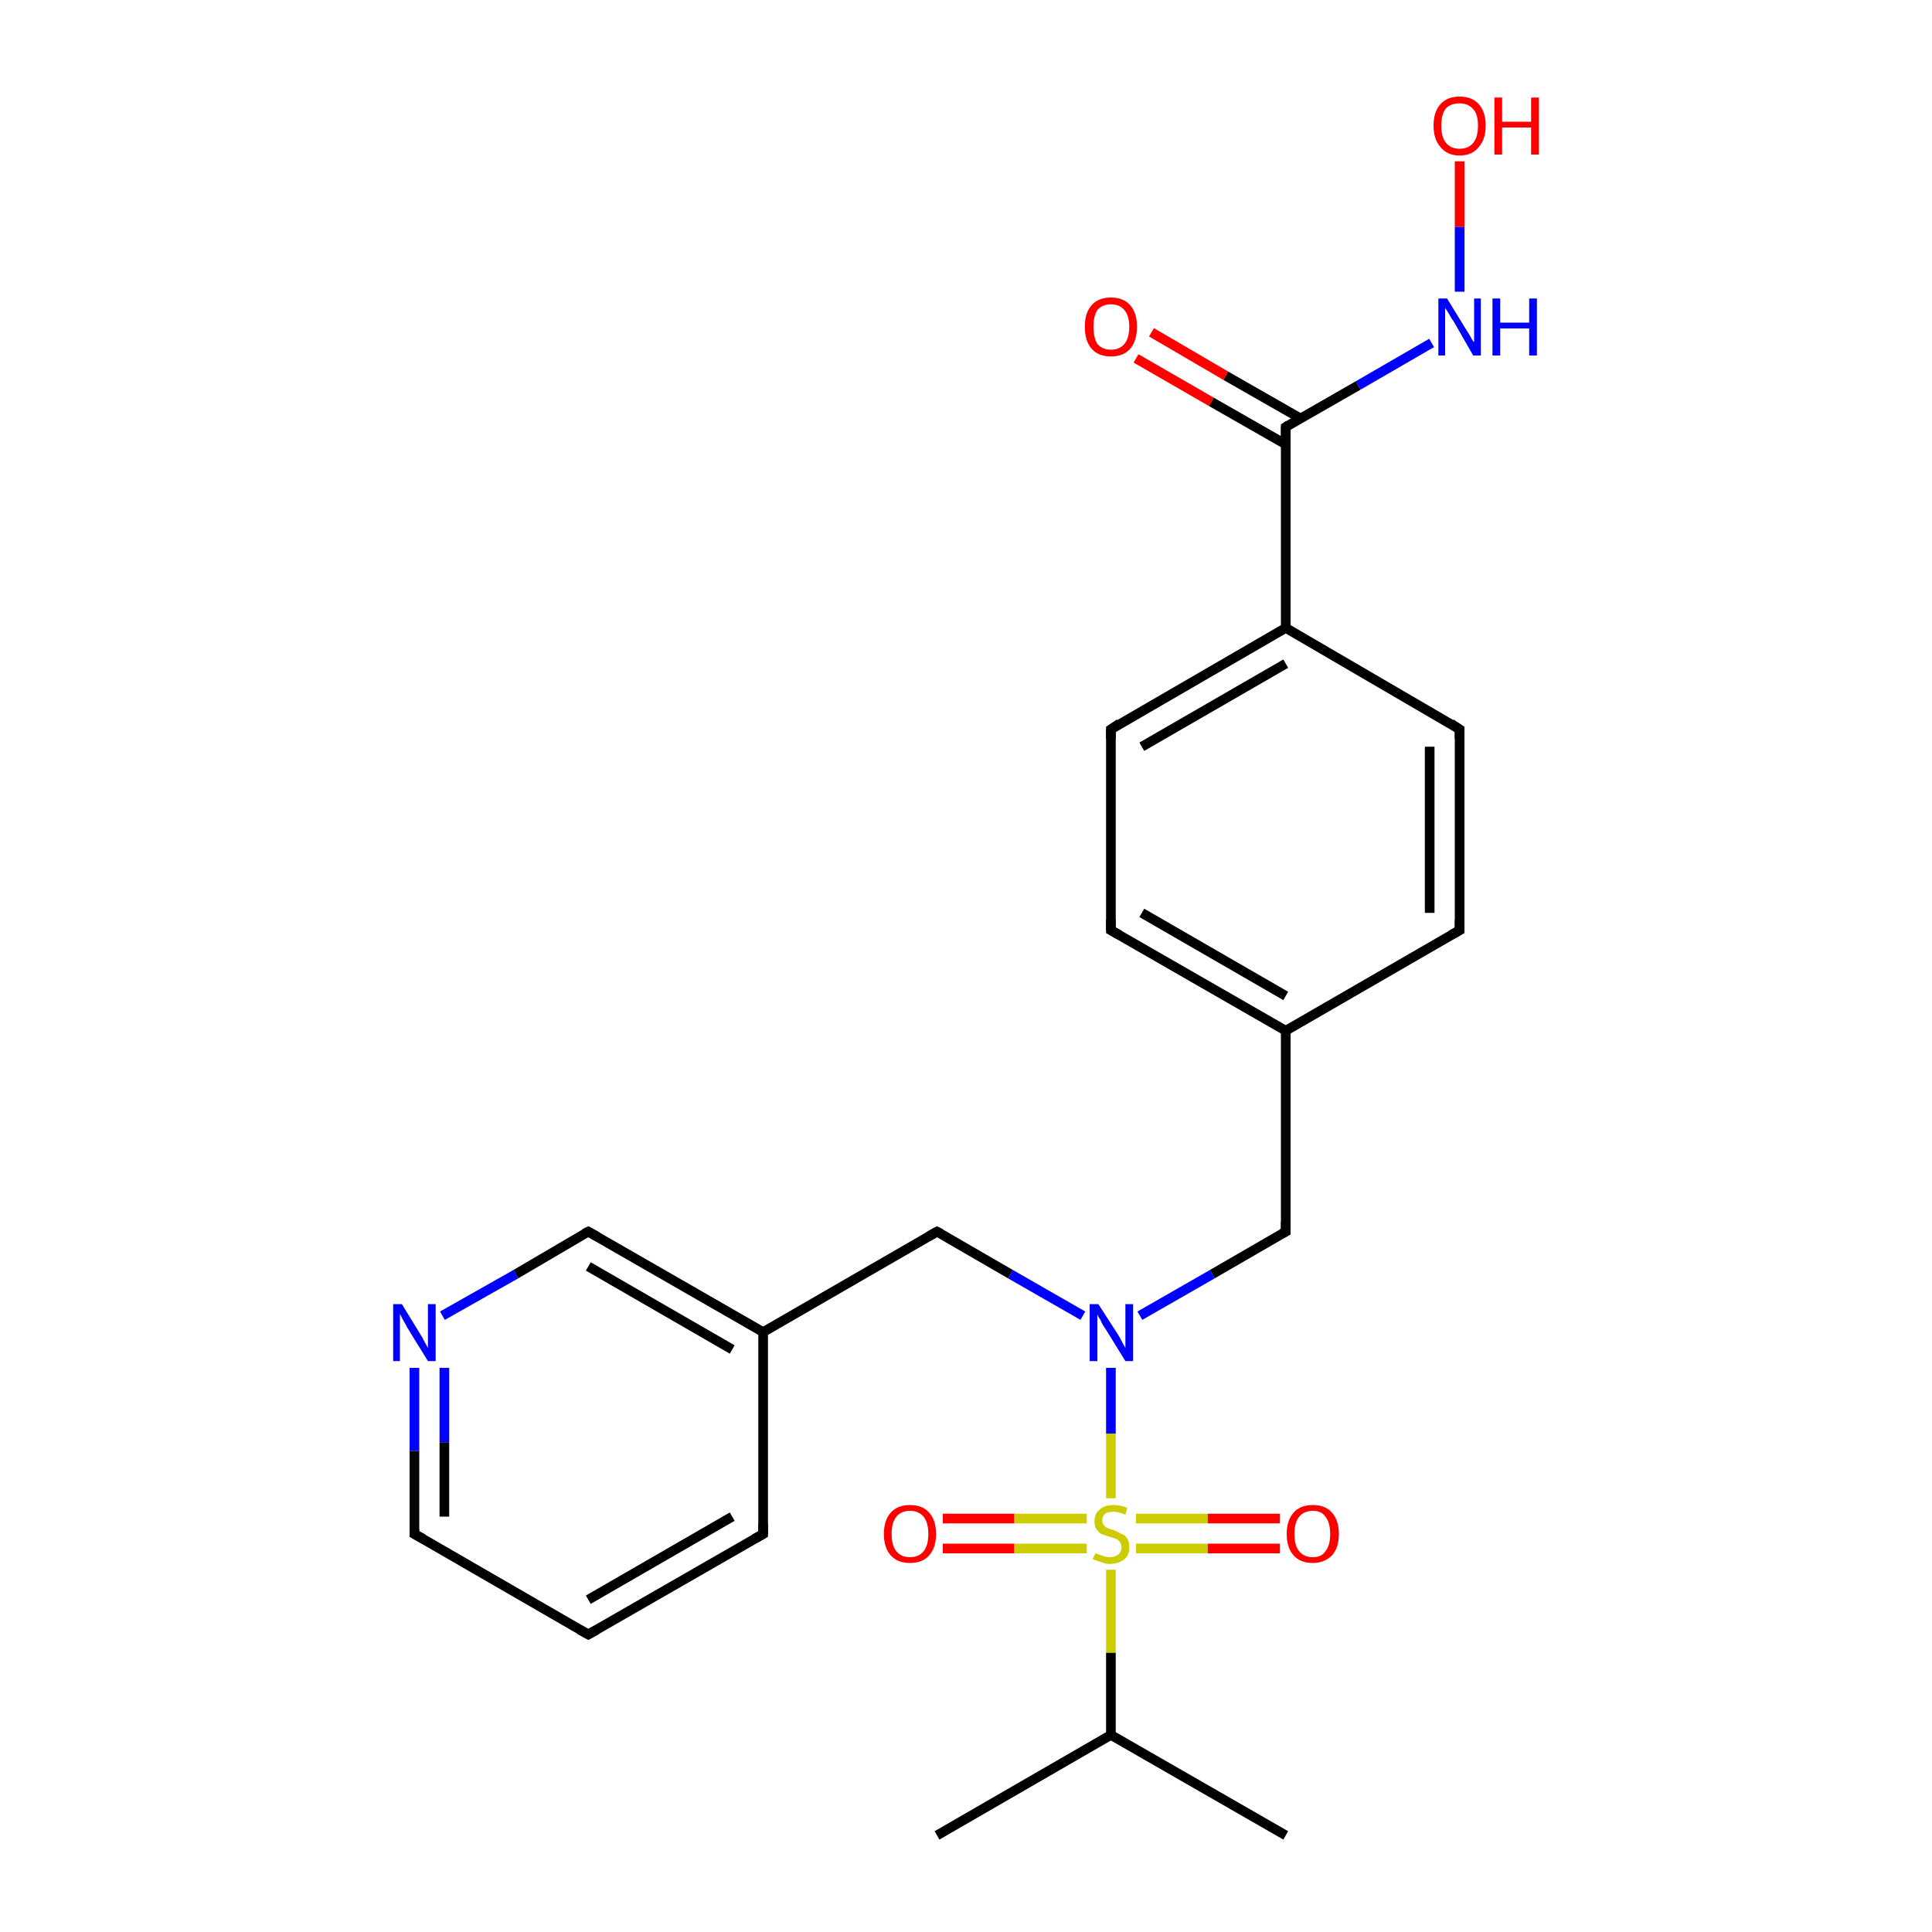 <?xml version='1.0' encoding='iso-8859-1'?>
<svg version='1.1' baseProfile='full'
              xmlns='http://www.w3.org/2000/svg'
                      xmlns:rdkit='http://www.rdkit.org/xml'
                      xmlns:xlink='http://www.w3.org/1999/xlink'
                  xml:space='preserve'
width='200px' height='200px' viewBox='0 0 200 200'>
<!-- END OF HEADER -->
<rect style='opacity:1.0;fill:#FFFFFF;stroke:none' width='200.0' height='200.0' x='0.0' y='0.0'> </rect>
<path class='bond-0 atom-20 atom-7' d='M 119.2,34.4 L 126.9,38.9' style='fill:none;fill-rule:evenodd;stroke:#FF0000;stroke-width:1.0px;stroke-linecap:butt;stroke-linejoin:miter;stroke-opacity:1' />
<path class='bond-0 atom-20 atom-7' d='M 126.9,38.9 L 134.6,43.3' style='fill:none;fill-rule:evenodd;stroke:#000000;stroke-width:1.0px;stroke-linecap:butt;stroke-linejoin:miter;stroke-opacity:1' />
<path class='bond-0 atom-20 atom-7' d='M 117.6,37.1 L 125.4,41.6' style='fill:none;fill-rule:evenodd;stroke:#FF0000;stroke-width:1.0px;stroke-linecap:butt;stroke-linejoin:miter;stroke-opacity:1' />
<path class='bond-0 atom-20 atom-7' d='M 125.4,41.6 L 133.1,46.0' style='fill:none;fill-rule:evenodd;stroke:#000000;stroke-width:1.0px;stroke-linecap:butt;stroke-linejoin:miter;stroke-opacity:1' />
<path class='bond-1 atom-21 atom-17' d='M 151.1,16.7 L 151.1,23.5' style='fill:none;fill-rule:evenodd;stroke:#FF0000;stroke-width:1.0px;stroke-linecap:butt;stroke-linejoin:miter;stroke-opacity:1' />
<path class='bond-1 atom-21 atom-17' d='M 151.1,23.5 L 151.1,30.2' style='fill:none;fill-rule:evenodd;stroke:#0000FF;stroke-width:1.0px;stroke-linecap:butt;stroke-linejoin:miter;stroke-opacity:1' />
<path class='bond-2 atom-7 atom-17' d='M 133.1,44.2 L 140.6,39.9' style='fill:none;fill-rule:evenodd;stroke:#000000;stroke-width:1.0px;stroke-linecap:butt;stroke-linejoin:miter;stroke-opacity:1' />
<path class='bond-2 atom-7 atom-17' d='M 140.6,39.9 L 148.2,35.5' style='fill:none;fill-rule:evenodd;stroke:#0000FF;stroke-width:1.0px;stroke-linecap:butt;stroke-linejoin:miter;stroke-opacity:1' />
<path class='bond-3 atom-7 atom-8' d='M 133.1,44.2 L 133.1,65.0' style='fill:none;fill-rule:evenodd;stroke:#000000;stroke-width:1.0px;stroke-linecap:butt;stroke-linejoin:miter;stroke-opacity:1' />
<path class='bond-4 atom-16 atom-8' d='M 151.1,75.5 L 133.1,65.0' style='fill:none;fill-rule:evenodd;stroke:#000000;stroke-width:1.0px;stroke-linecap:butt;stroke-linejoin:miter;stroke-opacity:1' />
<path class='bond-5 atom-16 atom-6' d='M 151.1,75.5 L 151.1,96.3' style='fill:none;fill-rule:evenodd;stroke:#000000;stroke-width:1.0px;stroke-linecap:butt;stroke-linejoin:miter;stroke-opacity:1' />
<path class='bond-5 atom-16 atom-6' d='M 148.0,77.3 L 148.0,94.5' style='fill:none;fill-rule:evenodd;stroke:#000000;stroke-width:1.0px;stroke-linecap:butt;stroke-linejoin:miter;stroke-opacity:1' />
<path class='bond-6 atom-8 atom-9' d='M 133.1,65.0 L 115.0,75.5' style='fill:none;fill-rule:evenodd;stroke:#000000;stroke-width:1.0px;stroke-linecap:butt;stroke-linejoin:miter;stroke-opacity:1' />
<path class='bond-6 atom-8 atom-9' d='M 133.1,68.7 L 118.2,77.3' style='fill:none;fill-rule:evenodd;stroke:#000000;stroke-width:1.0px;stroke-linecap:butt;stroke-linejoin:miter;stroke-opacity:1' />
<path class='bond-7 atom-6 atom-11' d='M 151.1,96.3 L 133.1,106.7' style='fill:none;fill-rule:evenodd;stroke:#000000;stroke-width:1.0px;stroke-linecap:butt;stroke-linejoin:miter;stroke-opacity:1' />
<path class='bond-8 atom-9 atom-10' d='M 115.0,75.5 L 115.0,96.3' style='fill:none;fill-rule:evenodd;stroke:#000000;stroke-width:1.0px;stroke-linecap:butt;stroke-linejoin:miter;stroke-opacity:1' />
<path class='bond-9 atom-22 atom-24' d='M 132.5,160.3 L 125.0,160.3' style='fill:none;fill-rule:evenodd;stroke:#FF0000;stroke-width:1.0px;stroke-linecap:butt;stroke-linejoin:miter;stroke-opacity:1' />
<path class='bond-9 atom-22 atom-24' d='M 125.0,160.3 L 117.6,160.3' style='fill:none;fill-rule:evenodd;stroke:#CCCC00;stroke-width:1.0px;stroke-linecap:butt;stroke-linejoin:miter;stroke-opacity:1' />
<path class='bond-9 atom-22 atom-24' d='M 132.5,157.2 L 125.0,157.2' style='fill:none;fill-rule:evenodd;stroke:#FF0000;stroke-width:1.0px;stroke-linecap:butt;stroke-linejoin:miter;stroke-opacity:1' />
<path class='bond-9 atom-22 atom-24' d='M 125.0,157.2 L 117.6,157.2' style='fill:none;fill-rule:evenodd;stroke:#CCCC00;stroke-width:1.0px;stroke-linecap:butt;stroke-linejoin:miter;stroke-opacity:1' />
<path class='bond-10 atom-11 atom-10' d='M 133.1,106.7 L 115.0,96.3' style='fill:none;fill-rule:evenodd;stroke:#000000;stroke-width:1.0px;stroke-linecap:butt;stroke-linejoin:miter;stroke-opacity:1' />
<path class='bond-10 atom-11 atom-10' d='M 133.1,103.1 L 118.2,94.5' style='fill:none;fill-rule:evenodd;stroke:#000000;stroke-width:1.0px;stroke-linecap:butt;stroke-linejoin:miter;stroke-opacity:1' />
<path class='bond-11 atom-11 atom-12' d='M 133.1,106.7 L 133.1,127.5' style='fill:none;fill-rule:evenodd;stroke:#000000;stroke-width:1.0px;stroke-linecap:butt;stroke-linejoin:miter;stroke-opacity:1' />
<path class='bond-12 atom-19 atom-1' d='M 42.9,141.6 L 42.9,150.2' style='fill:none;fill-rule:evenodd;stroke:#0000FF;stroke-width:1.0px;stroke-linecap:butt;stroke-linejoin:miter;stroke-opacity:1' />
<path class='bond-12 atom-19 atom-1' d='M 42.9,150.2 L 42.9,158.8' style='fill:none;fill-rule:evenodd;stroke:#000000;stroke-width:1.0px;stroke-linecap:butt;stroke-linejoin:miter;stroke-opacity:1' />
<path class='bond-12 atom-19 atom-1' d='M 46.0,141.6 L 46.0,149.3' style='fill:none;fill-rule:evenodd;stroke:#0000FF;stroke-width:1.0px;stroke-linecap:butt;stroke-linejoin:miter;stroke-opacity:1' />
<path class='bond-12 atom-19 atom-1' d='M 46.0,149.3 L 46.0,157.0' style='fill:none;fill-rule:evenodd;stroke:#000000;stroke-width:1.0px;stroke-linecap:butt;stroke-linejoin:miter;stroke-opacity:1' />
<path class='bond-13 atom-19 atom-2' d='M 45.8,136.2 L 53.4,131.9' style='fill:none;fill-rule:evenodd;stroke:#0000FF;stroke-width:1.0px;stroke-linecap:butt;stroke-linejoin:miter;stroke-opacity:1' />
<path class='bond-13 atom-19 atom-2' d='M 53.4,131.9 L 60.9,127.5' style='fill:none;fill-rule:evenodd;stroke:#000000;stroke-width:1.0px;stroke-linecap:butt;stroke-linejoin:miter;stroke-opacity:1' />
<path class='bond-14 atom-1 atom-15' d='M 42.9,158.8 L 60.9,169.2' style='fill:none;fill-rule:evenodd;stroke:#000000;stroke-width:1.0px;stroke-linecap:butt;stroke-linejoin:miter;stroke-opacity:1' />
<path class='bond-15 atom-12 atom-18' d='M 133.1,127.5 L 125.5,131.9' style='fill:none;fill-rule:evenodd;stroke:#000000;stroke-width:1.0px;stroke-linecap:butt;stroke-linejoin:miter;stroke-opacity:1' />
<path class='bond-15 atom-12 atom-18' d='M 125.5,131.9 L 118.0,136.2' style='fill:none;fill-rule:evenodd;stroke:#0000FF;stroke-width:1.0px;stroke-linecap:butt;stroke-linejoin:miter;stroke-opacity:1' />
<path class='bond-16 atom-24 atom-23' d='M 112.5,157.2 L 105.0,157.2' style='fill:none;fill-rule:evenodd;stroke:#CCCC00;stroke-width:1.0px;stroke-linecap:butt;stroke-linejoin:miter;stroke-opacity:1' />
<path class='bond-16 atom-24 atom-23' d='M 105.0,157.2 L 97.6,157.2' style='fill:none;fill-rule:evenodd;stroke:#FF0000;stroke-width:1.0px;stroke-linecap:butt;stroke-linejoin:miter;stroke-opacity:1' />
<path class='bond-16 atom-24 atom-23' d='M 112.5,160.3 L 105.0,160.3' style='fill:none;fill-rule:evenodd;stroke:#CCCC00;stroke-width:1.0px;stroke-linecap:butt;stroke-linejoin:miter;stroke-opacity:1' />
<path class='bond-16 atom-24 atom-23' d='M 105.0,160.3 L 97.6,160.3' style='fill:none;fill-rule:evenodd;stroke:#FF0000;stroke-width:1.0px;stroke-linecap:butt;stroke-linejoin:miter;stroke-opacity:1' />
<path class='bond-17 atom-24 atom-18' d='M 115.0,155.1 L 115.0,148.4' style='fill:none;fill-rule:evenodd;stroke:#CCCC00;stroke-width:1.0px;stroke-linecap:butt;stroke-linejoin:miter;stroke-opacity:1' />
<path class='bond-17 atom-24 atom-18' d='M 115.0,148.4 L 115.0,141.6' style='fill:none;fill-rule:evenodd;stroke:#0000FF;stroke-width:1.0px;stroke-linecap:butt;stroke-linejoin:miter;stroke-opacity:1' />
<path class='bond-18 atom-24 atom-3' d='M 115.0,162.5 L 115.0,171.1' style='fill:none;fill-rule:evenodd;stroke:#CCCC00;stroke-width:1.0px;stroke-linecap:butt;stroke-linejoin:miter;stroke-opacity:1' />
<path class='bond-18 atom-24 atom-3' d='M 115.0,171.1 L 115.0,179.6' style='fill:none;fill-rule:evenodd;stroke:#000000;stroke-width:1.0px;stroke-linecap:butt;stroke-linejoin:miter;stroke-opacity:1' />
<path class='bond-19 atom-2 atom-14' d='M 60.9,127.5 L 79.0,137.9' style='fill:none;fill-rule:evenodd;stroke:#000000;stroke-width:1.0px;stroke-linecap:butt;stroke-linejoin:miter;stroke-opacity:1' />
<path class='bond-19 atom-2 atom-14' d='M 60.9,131.1 L 75.8,139.7' style='fill:none;fill-rule:evenodd;stroke:#000000;stroke-width:1.0px;stroke-linecap:butt;stroke-linejoin:miter;stroke-opacity:1' />
<path class='bond-20 atom-18 atom-13' d='M 112.1,136.2 L 104.6,131.9' style='fill:none;fill-rule:evenodd;stroke:#0000FF;stroke-width:1.0px;stroke-linecap:butt;stroke-linejoin:miter;stroke-opacity:1' />
<path class='bond-20 atom-18 atom-13' d='M 104.6,131.9 L 97.0,127.5' style='fill:none;fill-rule:evenodd;stroke:#000000;stroke-width:1.0px;stroke-linecap:butt;stroke-linejoin:miter;stroke-opacity:1' />
<path class='bond-21 atom-15 atom-0' d='M 60.9,169.2 L 79.0,158.8' style='fill:none;fill-rule:evenodd;stroke:#000000;stroke-width:1.0px;stroke-linecap:butt;stroke-linejoin:miter;stroke-opacity:1' />
<path class='bond-21 atom-15 atom-0' d='M 60.9,165.6 L 75.8,157.0' style='fill:none;fill-rule:evenodd;stroke:#000000;stroke-width:1.0px;stroke-linecap:butt;stroke-linejoin:miter;stroke-opacity:1' />
<path class='bond-22 atom-14 atom-0' d='M 79.0,137.9 L 79.0,158.8' style='fill:none;fill-rule:evenodd;stroke:#000000;stroke-width:1.0px;stroke-linecap:butt;stroke-linejoin:miter;stroke-opacity:1' />
<path class='bond-23 atom-14 atom-13' d='M 79.0,137.9 L 97.0,127.5' style='fill:none;fill-rule:evenodd;stroke:#000000;stroke-width:1.0px;stroke-linecap:butt;stroke-linejoin:miter;stroke-opacity:1' />
<path class='bond-24 atom-5 atom-3' d='M 133.1,190.0 L 115.0,179.6' style='fill:none;fill-rule:evenodd;stroke:#000000;stroke-width:1.0px;stroke-linecap:butt;stroke-linejoin:miter;stroke-opacity:1' />
<path class='bond-25 atom-3 atom-4' d='M 115.0,179.6 L 97.0,190.0' style='fill:none;fill-rule:evenodd;stroke:#000000;stroke-width:1.0px;stroke-linecap:butt;stroke-linejoin:miter;stroke-opacity:1' />
<path d='M 78.1,159.3 L 79.0,158.8 L 79.0,157.7' style='fill:none;stroke:#000000;stroke-width:1.0px;stroke-linecap:butt;stroke-linejoin:miter;stroke-opacity:1;' />
<path d='M 42.9,158.3 L 42.9,158.8 L 43.8,159.3' style='fill:none;stroke:#000000;stroke-width:1.0px;stroke-linecap:butt;stroke-linejoin:miter;stroke-opacity:1;' />
<path d='M 60.5,127.7 L 60.9,127.5 L 61.8,128.0' style='fill:none;stroke:#000000;stroke-width:1.0px;stroke-linecap:butt;stroke-linejoin:miter;stroke-opacity:1;' />
<path d='M 151.1,95.2 L 151.1,96.3 L 150.2,96.8' style='fill:none;stroke:#000000;stroke-width:1.0px;stroke-linecap:butt;stroke-linejoin:miter;stroke-opacity:1;' />
<path d='M 133.4,44.0 L 133.1,44.2 L 133.1,45.3' style='fill:none;stroke:#000000;stroke-width:1.0px;stroke-linecap:butt;stroke-linejoin:miter;stroke-opacity:1;' />
<path d='M 115.9,74.9 L 115.0,75.5 L 115.0,76.5' style='fill:none;stroke:#000000;stroke-width:1.0px;stroke-linecap:butt;stroke-linejoin:miter;stroke-opacity:1;' />
<path d='M 115.0,95.2 L 115.0,96.3 L 115.9,96.8' style='fill:none;stroke:#000000;stroke-width:1.0px;stroke-linecap:butt;stroke-linejoin:miter;stroke-opacity:1;' />
<path d='M 133.1,126.5 L 133.1,127.5 L 132.7,127.7' style='fill:none;stroke:#000000;stroke-width:1.0px;stroke-linecap:butt;stroke-linejoin:miter;stroke-opacity:1;' />
<path d='M 97.4,127.7 L 97.0,127.5 L 96.1,128.0' style='fill:none;stroke:#000000;stroke-width:1.0px;stroke-linecap:butt;stroke-linejoin:miter;stroke-opacity:1;' />
<path d='M 60.0,168.7 L 60.9,169.2 L 61.8,168.7' style='fill:none;stroke:#000000;stroke-width:1.0px;stroke-linecap:butt;stroke-linejoin:miter;stroke-opacity:1;' />
<path d='M 150.2,74.9 L 151.1,75.5 L 151.1,76.5' style='fill:none;stroke:#000000;stroke-width:1.0px;stroke-linecap:butt;stroke-linejoin:miter;stroke-opacity:1;' />
<path class='atom-17' d='M 149.8 30.9
L 151.7 34.0
Q 151.9 34.3, 152.2 34.8
Q 152.5 35.4, 152.6 35.4
L 152.6 30.9
L 153.3 30.9
L 153.3 36.8
L 152.5 36.8
L 150.5 33.3
Q 150.2 32.9, 150.0 32.5
Q 149.7 32.0, 149.6 31.9
L 149.6 36.8
L 148.9 36.8
L 148.9 30.9
L 149.8 30.9
' fill='#0000FF'/>
<path class='atom-17' d='M 154.5 30.9
L 155.3 30.9
L 155.3 33.4
L 158.3 33.4
L 158.3 30.9
L 159.1 30.9
L 159.1 36.8
L 158.3 36.8
L 158.3 34.0
L 155.3 34.0
L 155.3 36.8
L 154.5 36.8
L 154.5 30.9
' fill='#0000FF'/>
<path class='atom-18' d='M 113.7 135.0
L 115.7 138.1
Q 115.9 138.4, 116.2 139.0
Q 116.5 139.5, 116.5 139.6
L 116.5 135.0
L 117.3 135.0
L 117.3 140.9
L 116.5 140.9
L 114.4 137.5
Q 114.1 137.1, 113.9 136.6
Q 113.6 136.2, 113.6 136.0
L 113.6 140.9
L 112.8 140.9
L 112.8 135.0
L 113.7 135.0
' fill='#0000FF'/>
<path class='atom-19' d='M 41.6 135.0
L 43.5 138.1
Q 43.7 138.4, 44.0 139.0
Q 44.3 139.5, 44.3 139.6
L 44.3 135.0
L 45.1 135.0
L 45.1 140.9
L 44.3 140.9
L 42.2 137.5
Q 42.0 137.1, 41.7 136.6
Q 41.5 136.2, 41.4 136.0
L 41.4 140.9
L 40.7 140.9
L 40.7 135.0
L 41.6 135.0
' fill='#0000FF'/>
<path class='atom-20' d='M 112.3 33.8
Q 112.3 32.4, 113.0 31.6
Q 113.7 30.8, 115.0 30.8
Q 116.3 30.8, 117.0 31.6
Q 117.7 32.4, 117.7 33.8
Q 117.7 35.3, 117.0 36.1
Q 116.3 36.9, 115.0 36.9
Q 113.7 36.9, 113.0 36.1
Q 112.3 35.3, 112.3 33.8
M 115.0 36.2
Q 115.9 36.2, 116.4 35.6
Q 116.9 35.0, 116.9 33.8
Q 116.9 32.7, 116.4 32.1
Q 115.9 31.5, 115.0 31.5
Q 114.1 31.5, 113.6 32.1
Q 113.2 32.7, 113.2 33.8
Q 113.2 35.0, 113.6 35.6
Q 114.1 36.2, 115.0 36.2
' fill='#FF0000'/>
<path class='atom-21' d='M 148.4 13.0
Q 148.4 11.6, 149.1 10.8
Q 149.8 10.0, 151.1 10.0
Q 152.4 10.0, 153.1 10.8
Q 153.8 11.6, 153.8 13.0
Q 153.8 14.4, 153.1 15.2
Q 152.4 16.1, 151.1 16.1
Q 149.8 16.1, 149.1 15.2
Q 148.4 14.4, 148.4 13.0
M 151.1 15.4
Q 152.0 15.4, 152.5 14.8
Q 153.0 14.2, 153.0 13.0
Q 153.0 11.8, 152.5 11.3
Q 152.0 10.7, 151.1 10.7
Q 150.2 10.7, 149.7 11.2
Q 149.2 11.8, 149.2 13.0
Q 149.2 14.2, 149.7 14.8
Q 150.2 15.4, 151.1 15.4
' fill='#FF0000'/>
<path class='atom-21' d='M 154.7 10.1
L 155.5 10.1
L 155.5 12.6
L 158.5 12.6
L 158.5 10.1
L 159.3 10.1
L 159.3 16.0
L 158.5 16.0
L 158.5 13.2
L 155.5 13.2
L 155.5 16.0
L 154.7 16.0
L 154.7 10.1
' fill='#FF0000'/>
<path class='atom-22' d='M 133.2 158.8
Q 133.2 157.4, 133.9 156.6
Q 134.6 155.8, 135.9 155.8
Q 137.2 155.8, 137.9 156.6
Q 138.6 157.4, 138.6 158.8
Q 138.6 160.2, 137.9 161.0
Q 137.1 161.8, 135.9 161.8
Q 134.6 161.8, 133.9 161.0
Q 133.2 160.2, 133.2 158.8
M 135.9 161.2
Q 136.8 161.2, 137.2 160.6
Q 137.7 160.0, 137.7 158.8
Q 137.7 157.6, 137.2 157.0
Q 136.8 156.4, 135.9 156.4
Q 135.0 156.4, 134.5 157.0
Q 134.0 157.6, 134.0 158.8
Q 134.0 160.0, 134.5 160.6
Q 135.0 161.2, 135.9 161.2
' fill='#FF0000'/>
<path class='atom-23' d='M 91.5 158.8
Q 91.5 157.4, 92.2 156.6
Q 92.9 155.8, 94.2 155.8
Q 95.5 155.8, 96.2 156.6
Q 96.9 157.4, 96.9 158.8
Q 96.9 160.2, 96.2 161.0
Q 95.5 161.8, 94.2 161.8
Q 92.9 161.8, 92.2 161.0
Q 91.5 160.2, 91.5 158.8
M 94.2 161.2
Q 95.1 161.2, 95.6 160.6
Q 96.1 160.0, 96.1 158.8
Q 96.1 157.6, 95.6 157.0
Q 95.1 156.4, 94.2 156.4
Q 93.3 156.4, 92.8 157.0
Q 92.3 157.6, 92.3 158.8
Q 92.3 160.0, 92.8 160.6
Q 93.3 161.2, 94.2 161.2
' fill='#FF0000'/>
<path class='atom-24' d='M 113.4 160.8
Q 113.4 160.8, 113.7 160.9
Q 114.0 161.0, 114.3 161.1
Q 114.6 161.2, 114.9 161.2
Q 115.4 161.2, 115.8 160.9
Q 116.1 160.6, 116.1 160.2
Q 116.1 159.8, 115.9 159.6
Q 115.8 159.4, 115.5 159.3
Q 115.3 159.2, 114.9 159.1
Q 114.3 158.9, 114.0 158.8
Q 113.7 158.6, 113.5 158.3
Q 113.3 158.0, 113.3 157.5
Q 113.3 156.7, 113.8 156.3
Q 114.3 155.8, 115.3 155.8
Q 116.0 155.8, 116.7 156.1
L 116.5 156.8
Q 115.8 156.5, 115.3 156.5
Q 114.7 156.5, 114.4 156.7
Q 114.1 157.0, 114.1 157.4
Q 114.1 157.7, 114.3 157.9
Q 114.4 158.1, 114.7 158.2
Q 114.9 158.3, 115.3 158.4
Q 115.8 158.6, 116.1 158.8
Q 116.5 158.9, 116.7 159.3
Q 116.9 159.6, 116.9 160.2
Q 116.9 161.0, 116.4 161.4
Q 115.8 161.9, 114.9 161.9
Q 114.4 161.9, 114.0 161.7
Q 113.6 161.6, 113.1 161.4
L 113.4 160.8
' fill='#CCCC00'/>
</svg>
